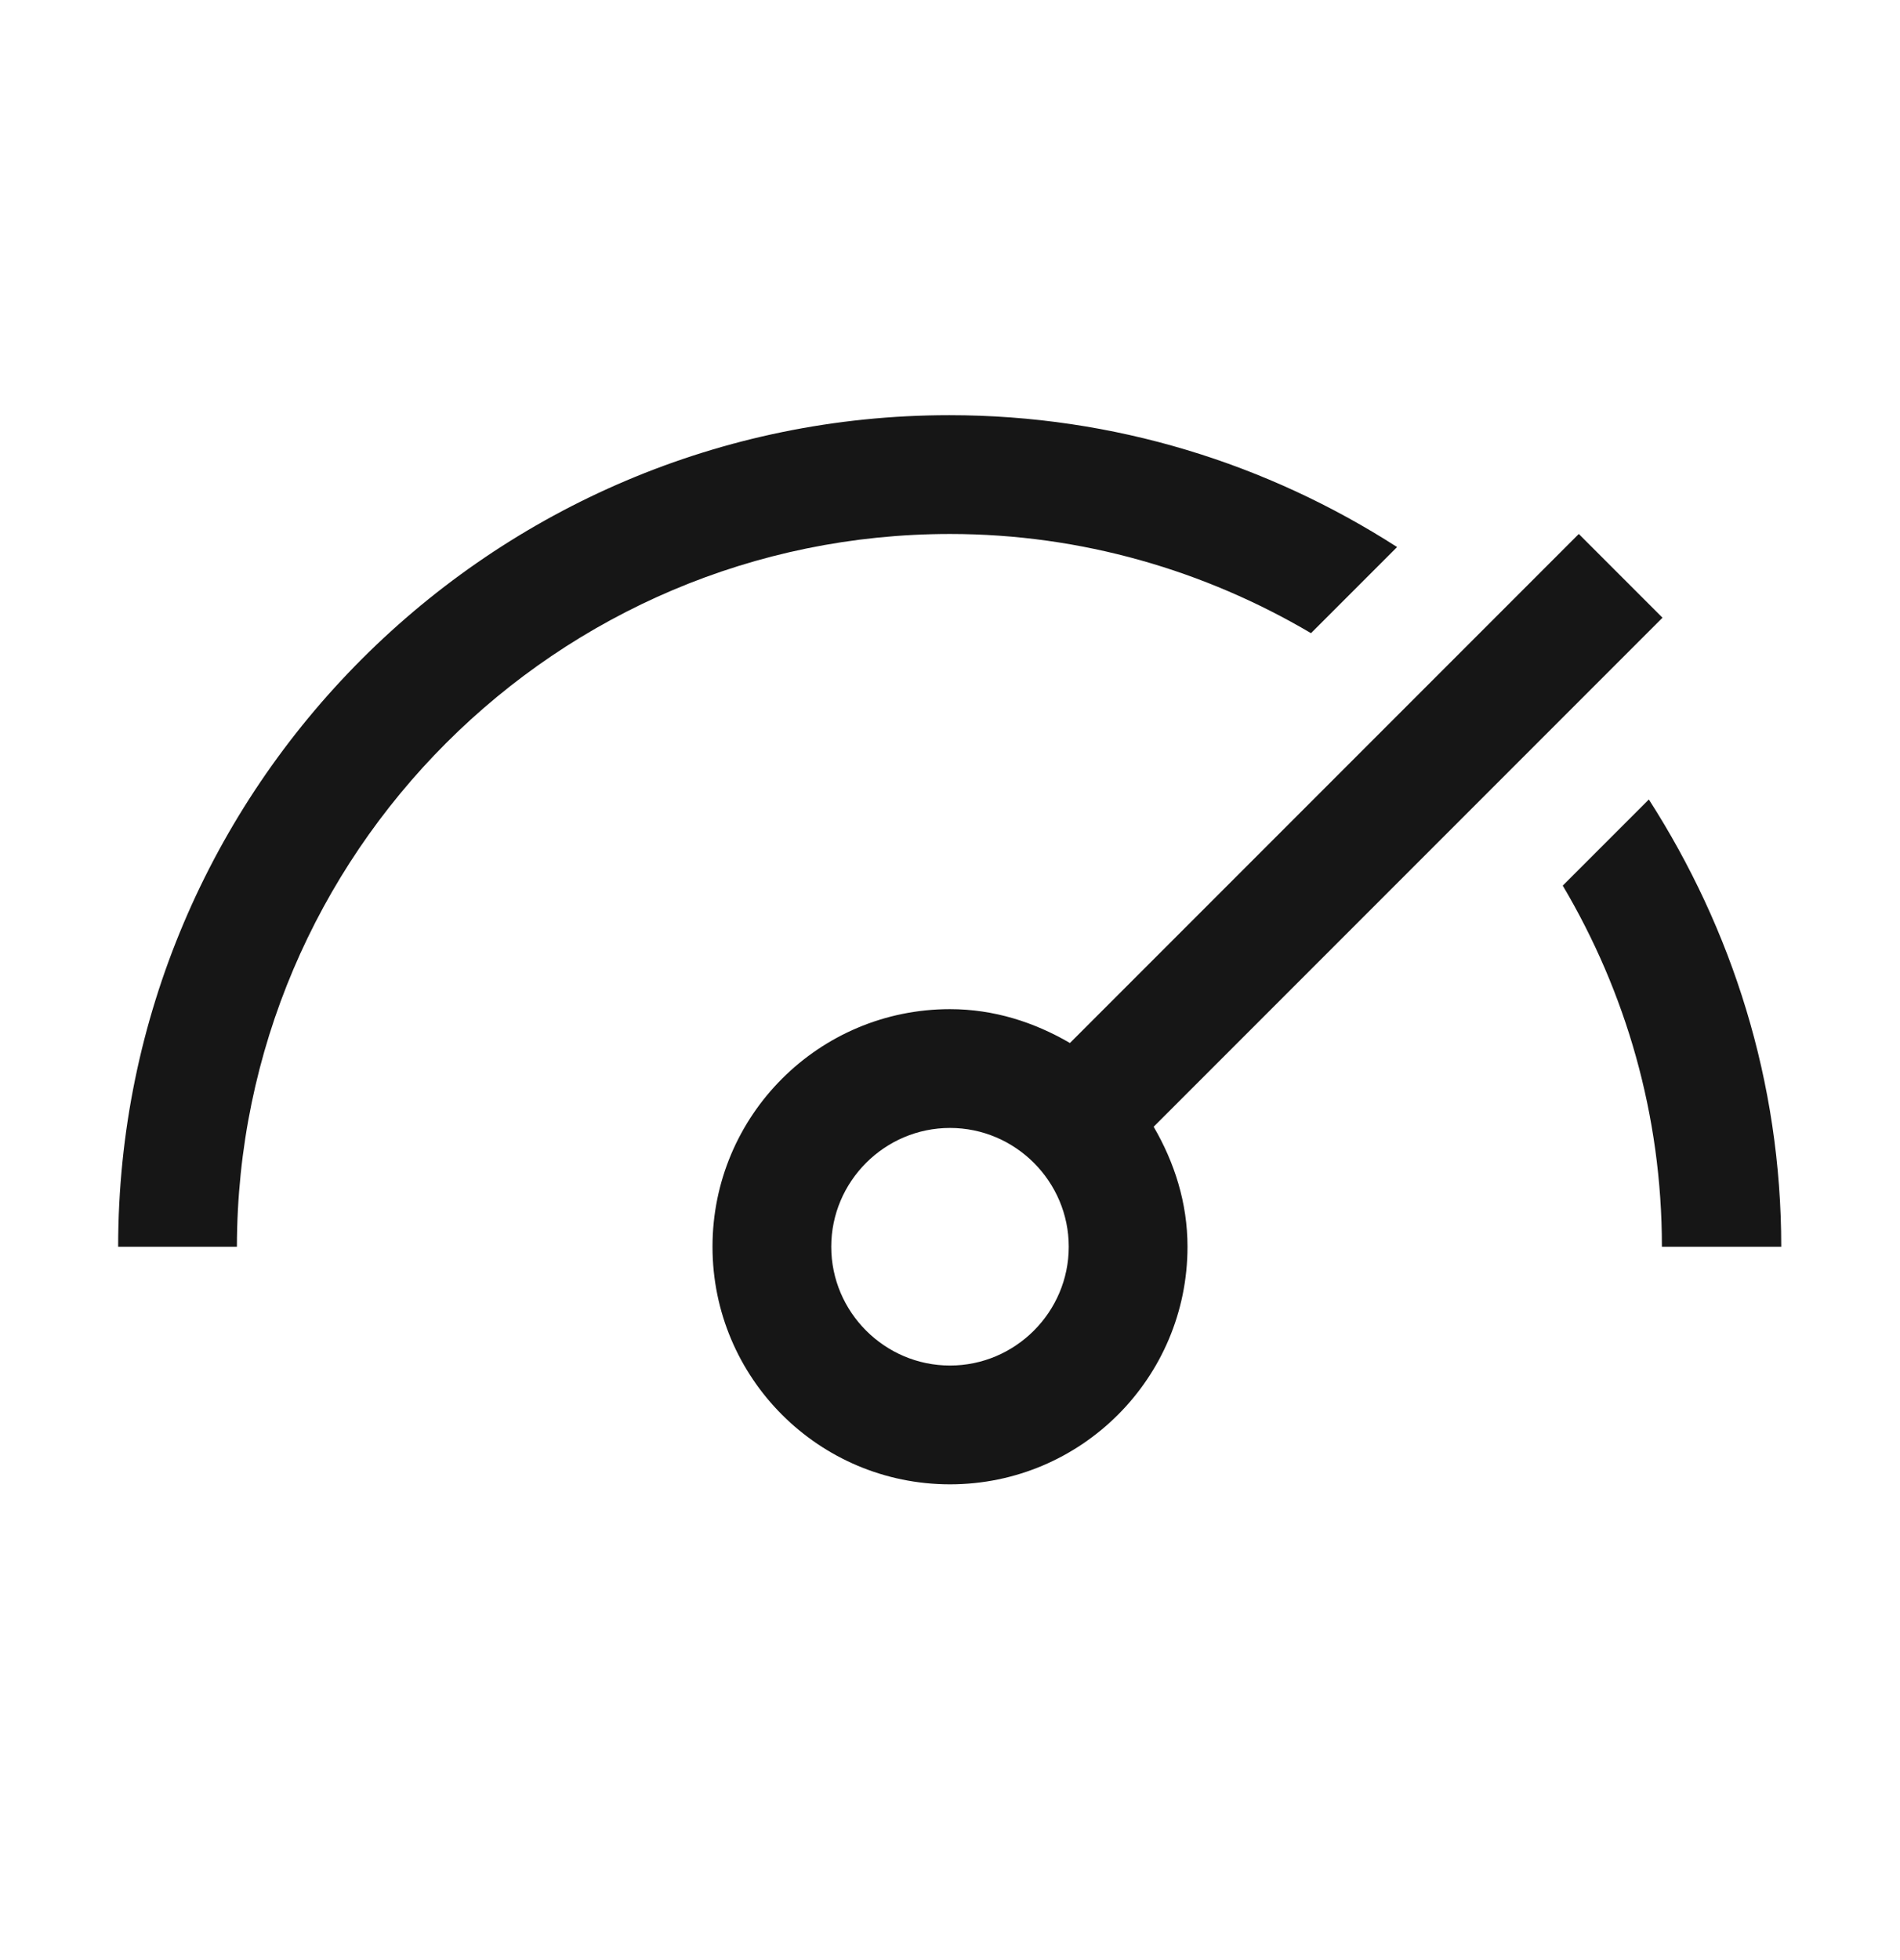 <svg width="32" height="33" viewBox="0 0 32 33" fill="none" xmlns="http://www.w3.org/2000/svg">
<path d="M28 10.4L26.59 8.99L18.02 17.56C17.42 17.21 16.74 16.99 16 16.99C13.79 16.99 12 18.78 12 20.99C12 23.2 13.79 24.99 16 24.99C18.21 24.99 20 23.2 20 20.99C20 20.25 19.78 19.57 19.43 18.97L28 10.4ZM16 22.99C14.9 22.99 14 22.09 14 20.99C14 19.89 14.9 18.99 16 18.99C17.1 18.99 18 19.89 18 20.99C18 22.09 17.1 22.99 16 22.99Z" fill="#161616"/>
<path d="M30 20.99C30 18.21 29.17 15.64 27.77 13.46L26.32 14.91C27.38 16.7 27.99 18.77 27.99 20.99H30Z" fill="#161616"/>
<path d="M16 8.99C18.22 8.99 20.3 9.61 22.08 10.66L23.53 9.21C21.35 7.81 18.77 6.99 15.99 6.99C8.27 6.99 1.99 13.27 1.99 20.99H3.99C4 14.37 9.38 8.99 16 8.99Z" fill="#161616"/>
</svg>
